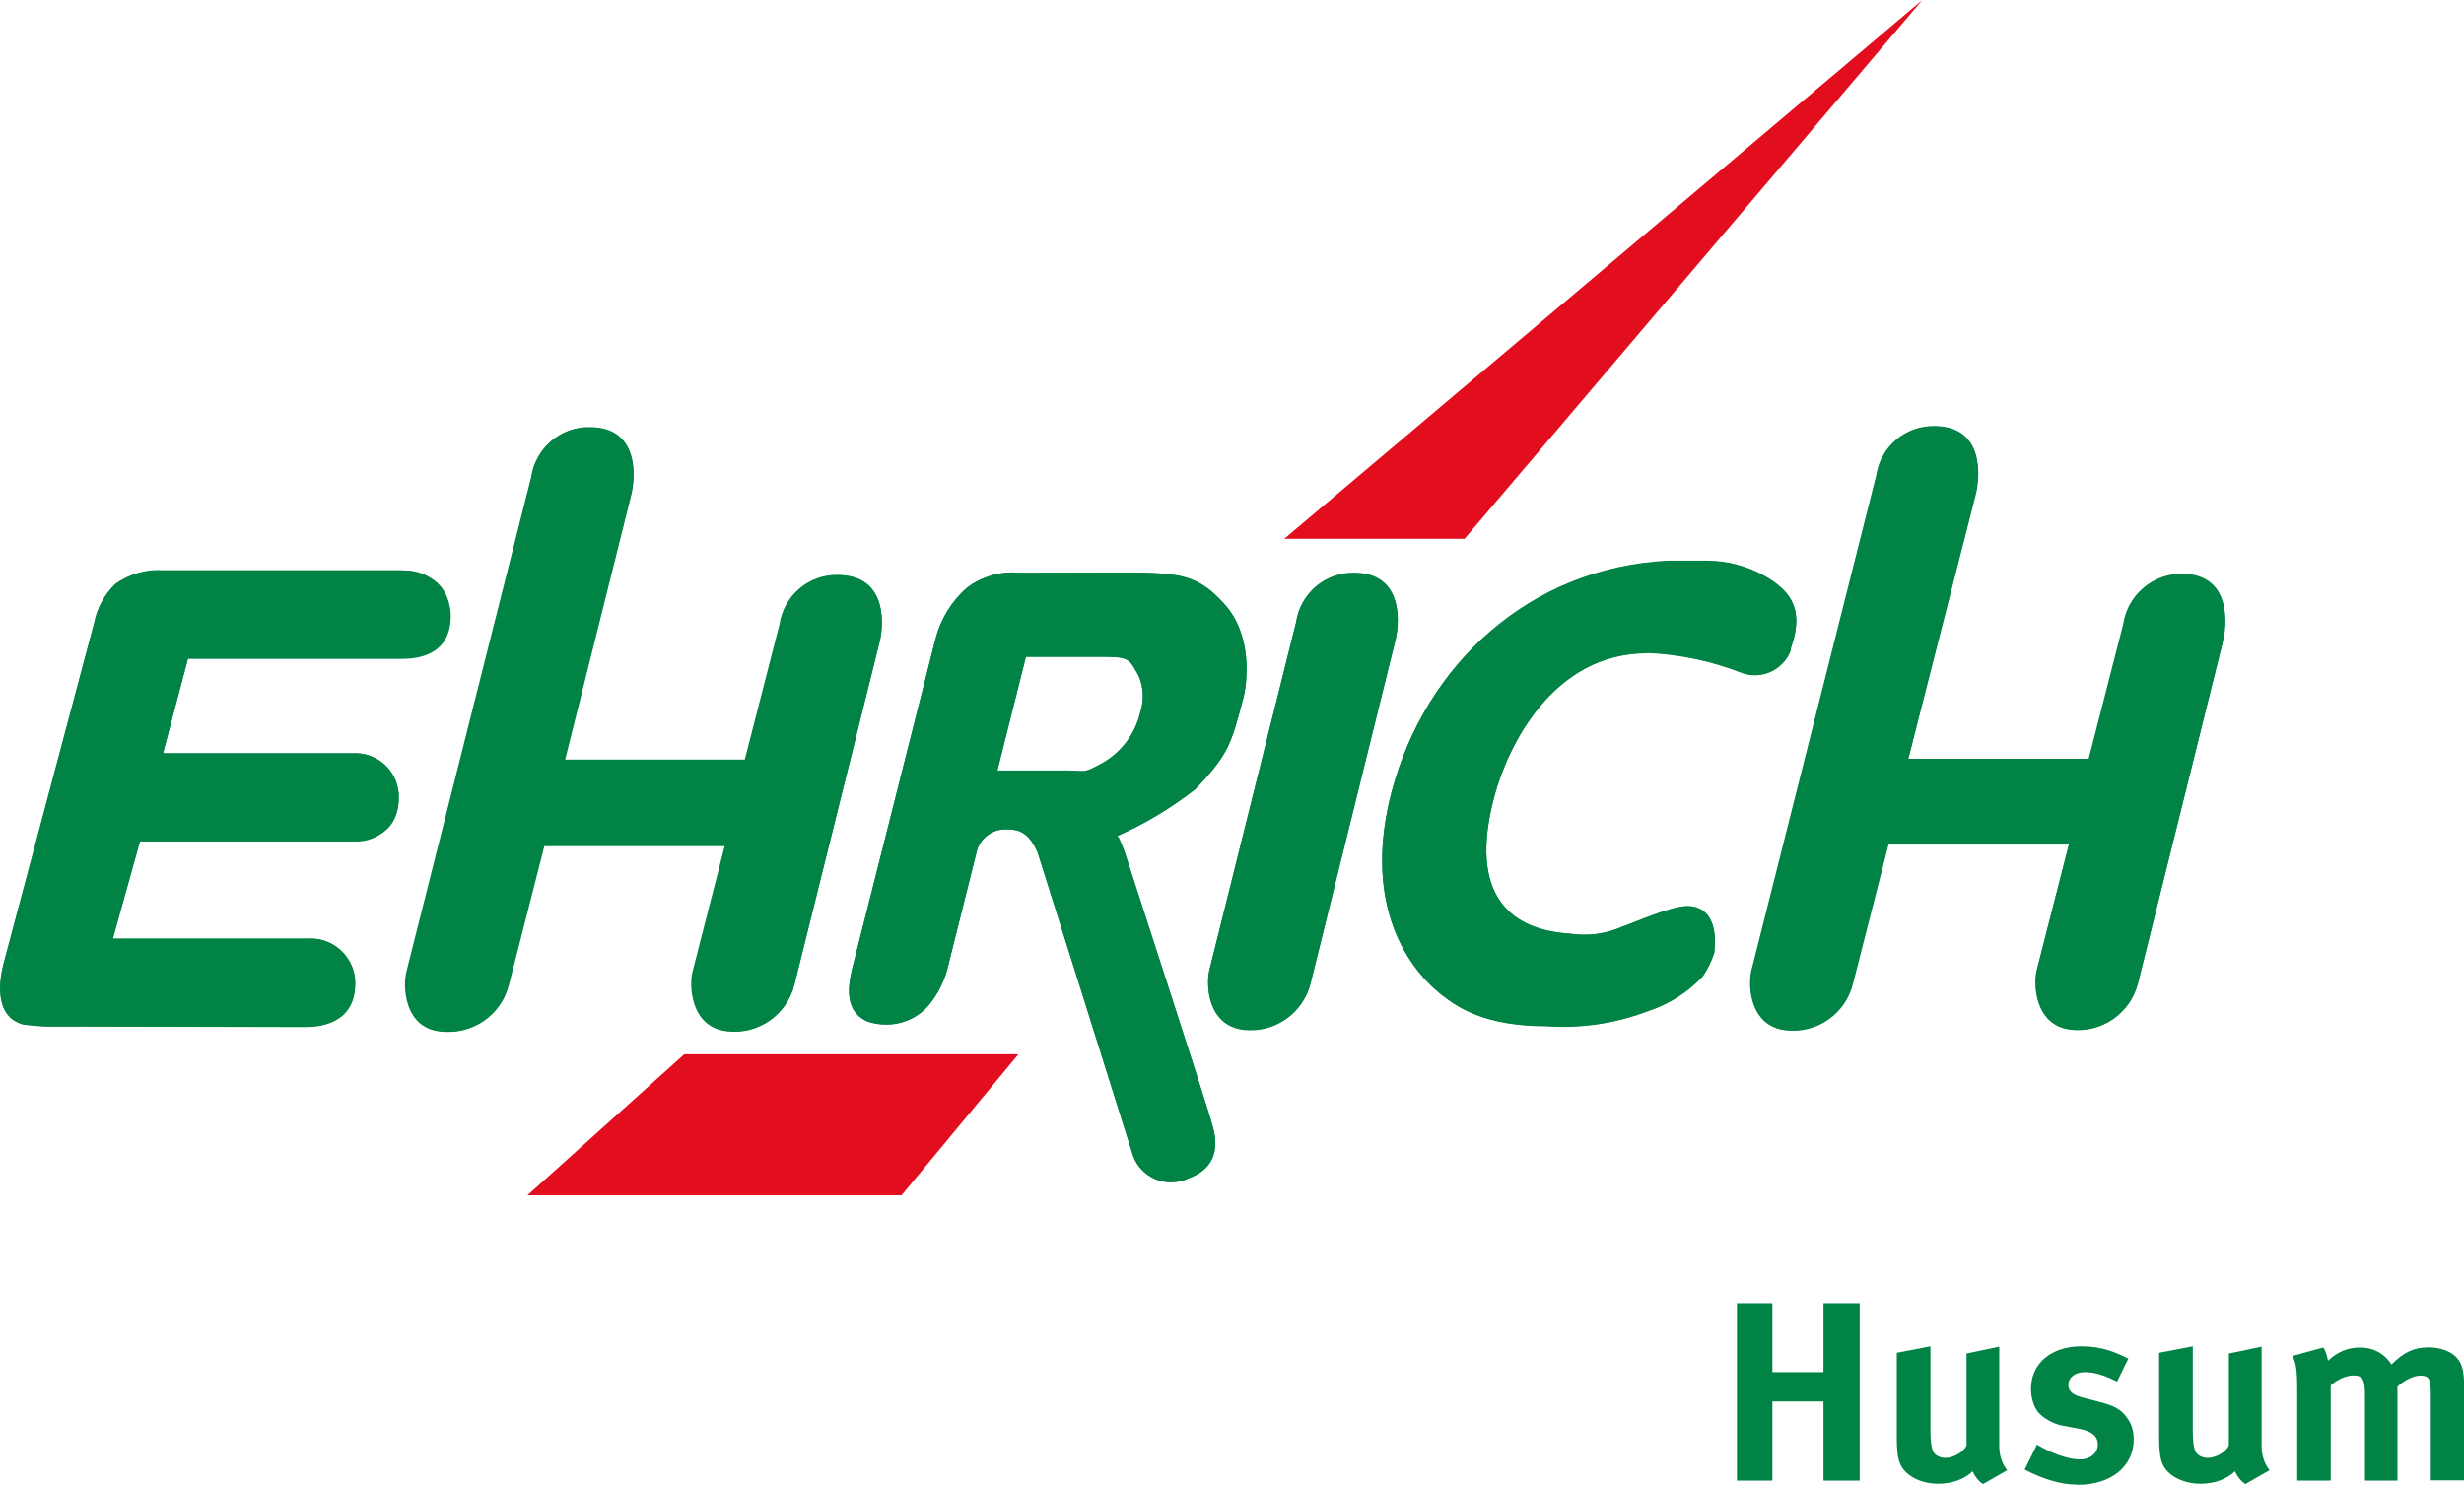 <?xml version="1.0" encoding="UTF-8"?><svg xmlns="http://www.w3.org/2000/svg" viewBox="0 0 163.99 98.83"><defs><style>.d{fill:none;}.e{fill:#018345;}.f{fill:#e20d1d;}</style></defs><g id="a"/><g id="b"><g id="c"><g><path class="e" d="M67.86,38.13c-1.25-.12-2.51,.24-3.51,1-1.03,.9-1.75,2.09-2.09,3.41l-5.44,21.54c-.31,1.18-.8,3.15,.89,3.91,.39,.14,.81,.21,1.23,.21,1.06,.02,2.08-.42,2.8-1.2,.71-.83,1.19-1.83,1.41-2.9l1.9-7.59c.31-.83,1.12-1.36,2-1.3,1,0,1.49,.42,2,1.5,0,0,6.32,20.07,6.29,20,.38,1.43,1.85,2.28,3.28,1.9h.01c.15-.04,.31-.1,.45-.16,2-.72,2-2.31,1.58-3.63,0-.27-5.82-18.1-5.82-18.14-.48-1.25-.45-1-.55-1,1.89-.82,3.66-1.89,5.28-3.16,2.2-2.31,2.38-3,3.19-6.09,.24-.93,.64-4.13-1.28-6.23-1.73-1.93-2.94-2-5.69-2.09l-7.93,.02Zm5.25,5.59c2.08,0,2,.08,2.67,1.26,.34,.79,.37,1.67,.1,2.48-.34,1.41-1.24,2.61-2.5,3.33-1.36,.76-1.12,.5-2.4,.5h-4.6l1.9-7.57h4.83Zm-14.59-.9l-5.65,22.71c-.48,2.03-2.42,3.38-4.49,3.12-2.43-.27-2.54-3.07-2.28-4l2.13-8.33h-12l-2.36,9.25c-.5,2.01-2.42,3.33-4.48,3.08-2.43-.27-2.54-3.07-2.28-4l8.28-32.93c.28-1.91,1.93-3.32,3.86-3.29,3.39,0,3,3.48,2.74,4.53l-4.42,17.6h12l2.31-9c.28-1.91,1.93-3.32,3.86-3.29,3.43,.03,3.06,3.5,2.78,4.55Zm89.42-.1l-5.65,22.71c-.49,2.01-2.39,3.35-4.45,3.12-2.43-.27-2.54-3.07-2.28-4l2.13-8.33h-12l-2.36,9.25c-.49,2.01-2.39,3.35-4.45,3.12-2.43-.27-2.54-3.07-2.28-4l8.3-32.91c.28-1.91,1.93-3.32,3.86-3.29,3.39,0,3,3.48,2.74,4.53l-4.5,17.62h12l2.31-9c.28-1.91,1.93-3.32,3.86-3.29,3.39,0,3,3.47,2.74,4.47h.03Zm-60.71,22.72c-.49,2.01-2.39,3.35-4.45,3.12-2.43-.28-2.54-3.07-2.28-4l5.76-23.11c.28-1.91,1.93-3.32,3.86-3.29,3.39,0,3,3.48,2.74,4.53l-5.63,22.75ZM3.09,68.33c-.53-.01-1.06-.06-1.58-.13-2-.59-1.51-3.11-1.22-4.2l6-22.58c.19-.98,.68-1.87,1.4-2.56,.95-.67,2.1-.97,3.25-.86h15.73c1.65-.18,3.13,1,3.31,2.65,.01,.12,.02,.23,.02,.35,0,2.8-2.51,2.86-3.29,2.86H12.51l-1.66,6.29h12.58c1.59-.12,2.98,1.07,3.1,2.66v.34c0,2.55-2.19,2.83-3.11,2.86H9.32l-1.81,6.5h12.87c1.61-.18,3.06,.99,3.24,2.6,0,.13,0,.27,0,.4,0,2.71-2.47,2.86-3.27,2.86l-17.26-.04Zm106.53-24.86c2.16,.09,4.29,.54,6.31,1.33,1.32,.48,2.77-.2,3.26-1.51,0-.04,0-.09,0-.13,.85-2.4,.18-3.72-1.77-4.81-1.15-.64-2.44-.99-3.75-1h-2.67c-9.18,.47-16.12,6.88-18.37,15.34-1.85,7,.63,11.48,3.43,13.63,1,.76,2.8,2,6.87,2,2.29,.16,4.59-.18,6.74-1,1.39-.45,2.65-1.25,3.65-2.32,.33-.48,.59-1.01,.77-1.57,.24-1.95-.42-3.11-1.79-3.11-1.14,0-3.74,1.19-4.27,1.34-1.11,.51-2.35,.68-3.56,.49-3.85-.24-6.82-2.46-5-9.19,.91-3.37,3.91-9.49,10.15-9.49Z"/><path class="e" d="M67.86,38.13c-1.25-.12-2.51,.24-3.51,1-1.03,.9-1.75,2.09-2.09,3.41l-5.44,21.54c-.31,1.18-.8,3.15,.89,3.91,.39,.14,.81,.21,1.23,.21,1.06,.02,2.08-.42,2.8-1.2,.71-.83,1.19-1.83,1.41-2.9l1.9-7.59c.31-.83,1.12-1.36,2-1.3,1,0,1.49,.42,2,1.5,0,0,6.32,20.07,6.29,20,.38,1.43,1.85,2.28,3.28,1.9h.01c.15-.04,.31-.1,.45-.16,2-.72,2-2.31,1.58-3.63,0-.27-5.82-18.1-5.82-18.14-.48-1.25-.45-1-.55-1,1.89-.82,3.66-1.89,5.28-3.16,2.2-2.31,2.38-3,3.19-6.09,.24-.93,.64-4.13-1.28-6.23-1.73-1.93-2.94-2-5.69-2.09l-7.93,.02Zm5.25,5.59c2.08,0,2,.08,2.67,1.26,.34,.79,.37,1.67,.1,2.48-.34,1.41-1.24,2.61-2.5,3.33-1.36,.76-1.12,.5-2.4,.5h-4.6l1.9-7.57h4.83Zm-14.59-.9c.28-1,.65-4.53-2.74-4.53-1.93-.03-3.58,1.38-3.86,3.29l-2.31,9h-12l4.39-17.58c.28-1.05,.65-4.53-2.74-4.53-1.95-.05-3.63,1.36-3.91,3.29l-8.3,32.91c-.26,1-.15,3.76,2.28,4,2.06,.23,3.96-1.11,4.45-3.12l2.36-9.25h12.14l-2.13,8.33c-.26,1-.15,3.76,2.28,4,2.06,.23,3.96-1.11,4.45-3.12l5.64-22.69ZM3.09,68.33H20.38c.8,0,3.26-.15,3.27-2.86,0-1.6-1.26-2.93-2.86-3H7.5l1.81-6.47h14.12c1.54,.17,2.92-.93,3.09-2.47,.01-.13,.02-.26,.02-.39,.05-1.59-1.18-2.92-2.77-3H10.85l1.66-6.32h14.15c.78,0,3.28-.13,3.29-2.86s-2.52-3-3.28-3H10.92c-1.16-.09-2.31,.24-3.25,.93-.72,.69-1.21,1.58-1.4,2.56L.27,64c-.28,1-.78,3.57,1.22,4.16,.53,.09,1.06,.14,1.6,.17Zm144.85-25.61c.28-1,.65-4.53-2.74-4.53-1.93,0-3.56,1.41-3.82,3.32l-2.31,9h-12.07l4.47-17.62c.28-1.05,.65-4.53-2.74-4.53-1.93-.03-3.58,1.38-3.86,3.29l-8.3,32.91c-.26,1-.15,3.76,2.28,4,2.06,.23,3.96-1.11,4.45-3.12l2.36-9.25h12.05l-2.13,8.33c-.25,1-.15,3.76,2.28,4,2.06,.23,3.96-1.11,4.45-3.12l5.63-22.68Zm-60.71,22.72l5.63-22.79c.28-1,.64-4.53-2.74-4.53-1.93-.03-3.58,1.38-3.86,3.29l-5.76,23.11c-.26,1-.15,3.76,2.28,4,2.05,.24,3.95-1.08,4.45-3.08Zm22.39-22c2.16,.09,4.29,.54,6.31,1.33,1.32,.48,2.77-.2,3.26-1.51,0-.04,0-.09,0-.13,.85-2.4,.18-3.72-1.77-4.81-1.15-.64-2.44-.99-3.75-1h-2.67c-9.18,.47-16.12,6.88-18.37,15.34-1.85,7,.63,11.48,3.43,13.63,1,.76,2.8,2,6.87,2,2.29,.16,4.59-.18,6.74-1,1.39-.44,2.65-1.23,3.65-2.29,.33-.48,.59-1.01,.77-1.57,.24-1.95-.42-3.11-1.79-3.11-1.14,0-3.74,1.19-4.27,1.34-1.11,.51-2.35,.68-3.56,.49-3.85-.24-6.82-2.46-5-9.19,.91-3.35,3.91-9.47,10.15-9.47v-.05Z"/><path class="d" d="M35.1,79.57l10.44-9.39h22.19l-7.73,9.39h-24.9Z"/><path class="f" d="M35.1,79.57h24.9l7.78-9.39h-22.24l-10.44,9.39Z"/><path class="d" d="M85.47,35.87L127.94,0l-30.48,35.87h-11.99Z"/><path class="f" d="M85.47,35.87h12L127.94,0l-42.47,35.87Z"/><g><path class="e" d="M121.36,98.56v-5.27h-3.4v5.27h-2.36v-11.81h2.36v4.59h3.4v-4.59h2.41v11.81h-2.41Z"/><path class="e" d="M131.97,98.79c-.29-.2-.53-.49-.68-.85-.56,.54-1.38,.83-2.29,.83-1.22,0-2.28-.58-2.57-1.41-.14-.39-.19-.85-.19-1.73v-5.58l2.24-.43v5.59c0,.78,.07,1.19,.19,1.43s.46,.41,.8,.41c.56,0,1.24-.41,1.41-.83v-6.12l2.18-.46v6.65c0,.58,.19,1.17,.53,1.58l-1.61,.92Z"/><path class="e" d="M138.27,98.83c-1.07,0-2.24-.34-3.52-1l.82-1.67c.7,.43,1.9,.99,2.89,.99,.65,0,1.16-.43,1.16-.99,0-.59-.43-.9-1.34-1.07l-1.02-.19c-.58-.1-1.29-.51-1.6-.88-.31-.37-.49-1-.49-1.56,0-1.7,1.34-2.84,3.37-2.84,1.39,0,2.31,.42,3.11,.82l-.75,1.53c-.87-.44-1.5-.63-2.14-.63s-1.1,.34-1.1,.85c0,.44,.29,.68,1.09,.88l1.05,.27c1.07,.27,1.43,.59,1.73,.99,.32,.41,.48,.9,.48,1.48,0,1.8-1.5,3.03-3.72,3.03Z"/><path class="e" d="M149.43,98.79c-.29-.2-.53-.49-.68-.85-.56,.54-1.38,.83-2.29,.83-1.22,0-2.28-.58-2.57-1.41-.14-.39-.19-.85-.19-1.73v-5.58l2.24-.43v5.59c0,.78,.07,1.19,.19,1.43s.46,.41,.8,.41c.56,0,1.24-.41,1.41-.83v-6.12l2.18-.46v6.65c0,.58,.19,1.17,.53,1.58l-1.61,.92Z"/><path class="e" d="M161.78,98.56v-5.75c0-1.04-.12-1.24-.71-1.24-.43,0-1.02,.29-1.51,.73v6.26h-2.16v-5.66c0-1.09-.15-1.34-.78-1.34-.42,0-1,.22-1.5,.66v6.34h-2.23v-6.07c0-1.26-.08-1.8-.32-2.23l2.06-.56c.15,.24,.22,.44,.31,.88,.6-.58,1.33-.88,2.12-.88,.71,0,1.31,.24,1.77,.71,.12,.12,.24,.27,.34,.42,.8-.82,1.51-1.14,2.46-1.14,.68,0,1.33,.2,1.72,.54,.49,.42,.65,.93,.65,2.12v6.19h-2.21Z"/></g></g></g></g></svg>
